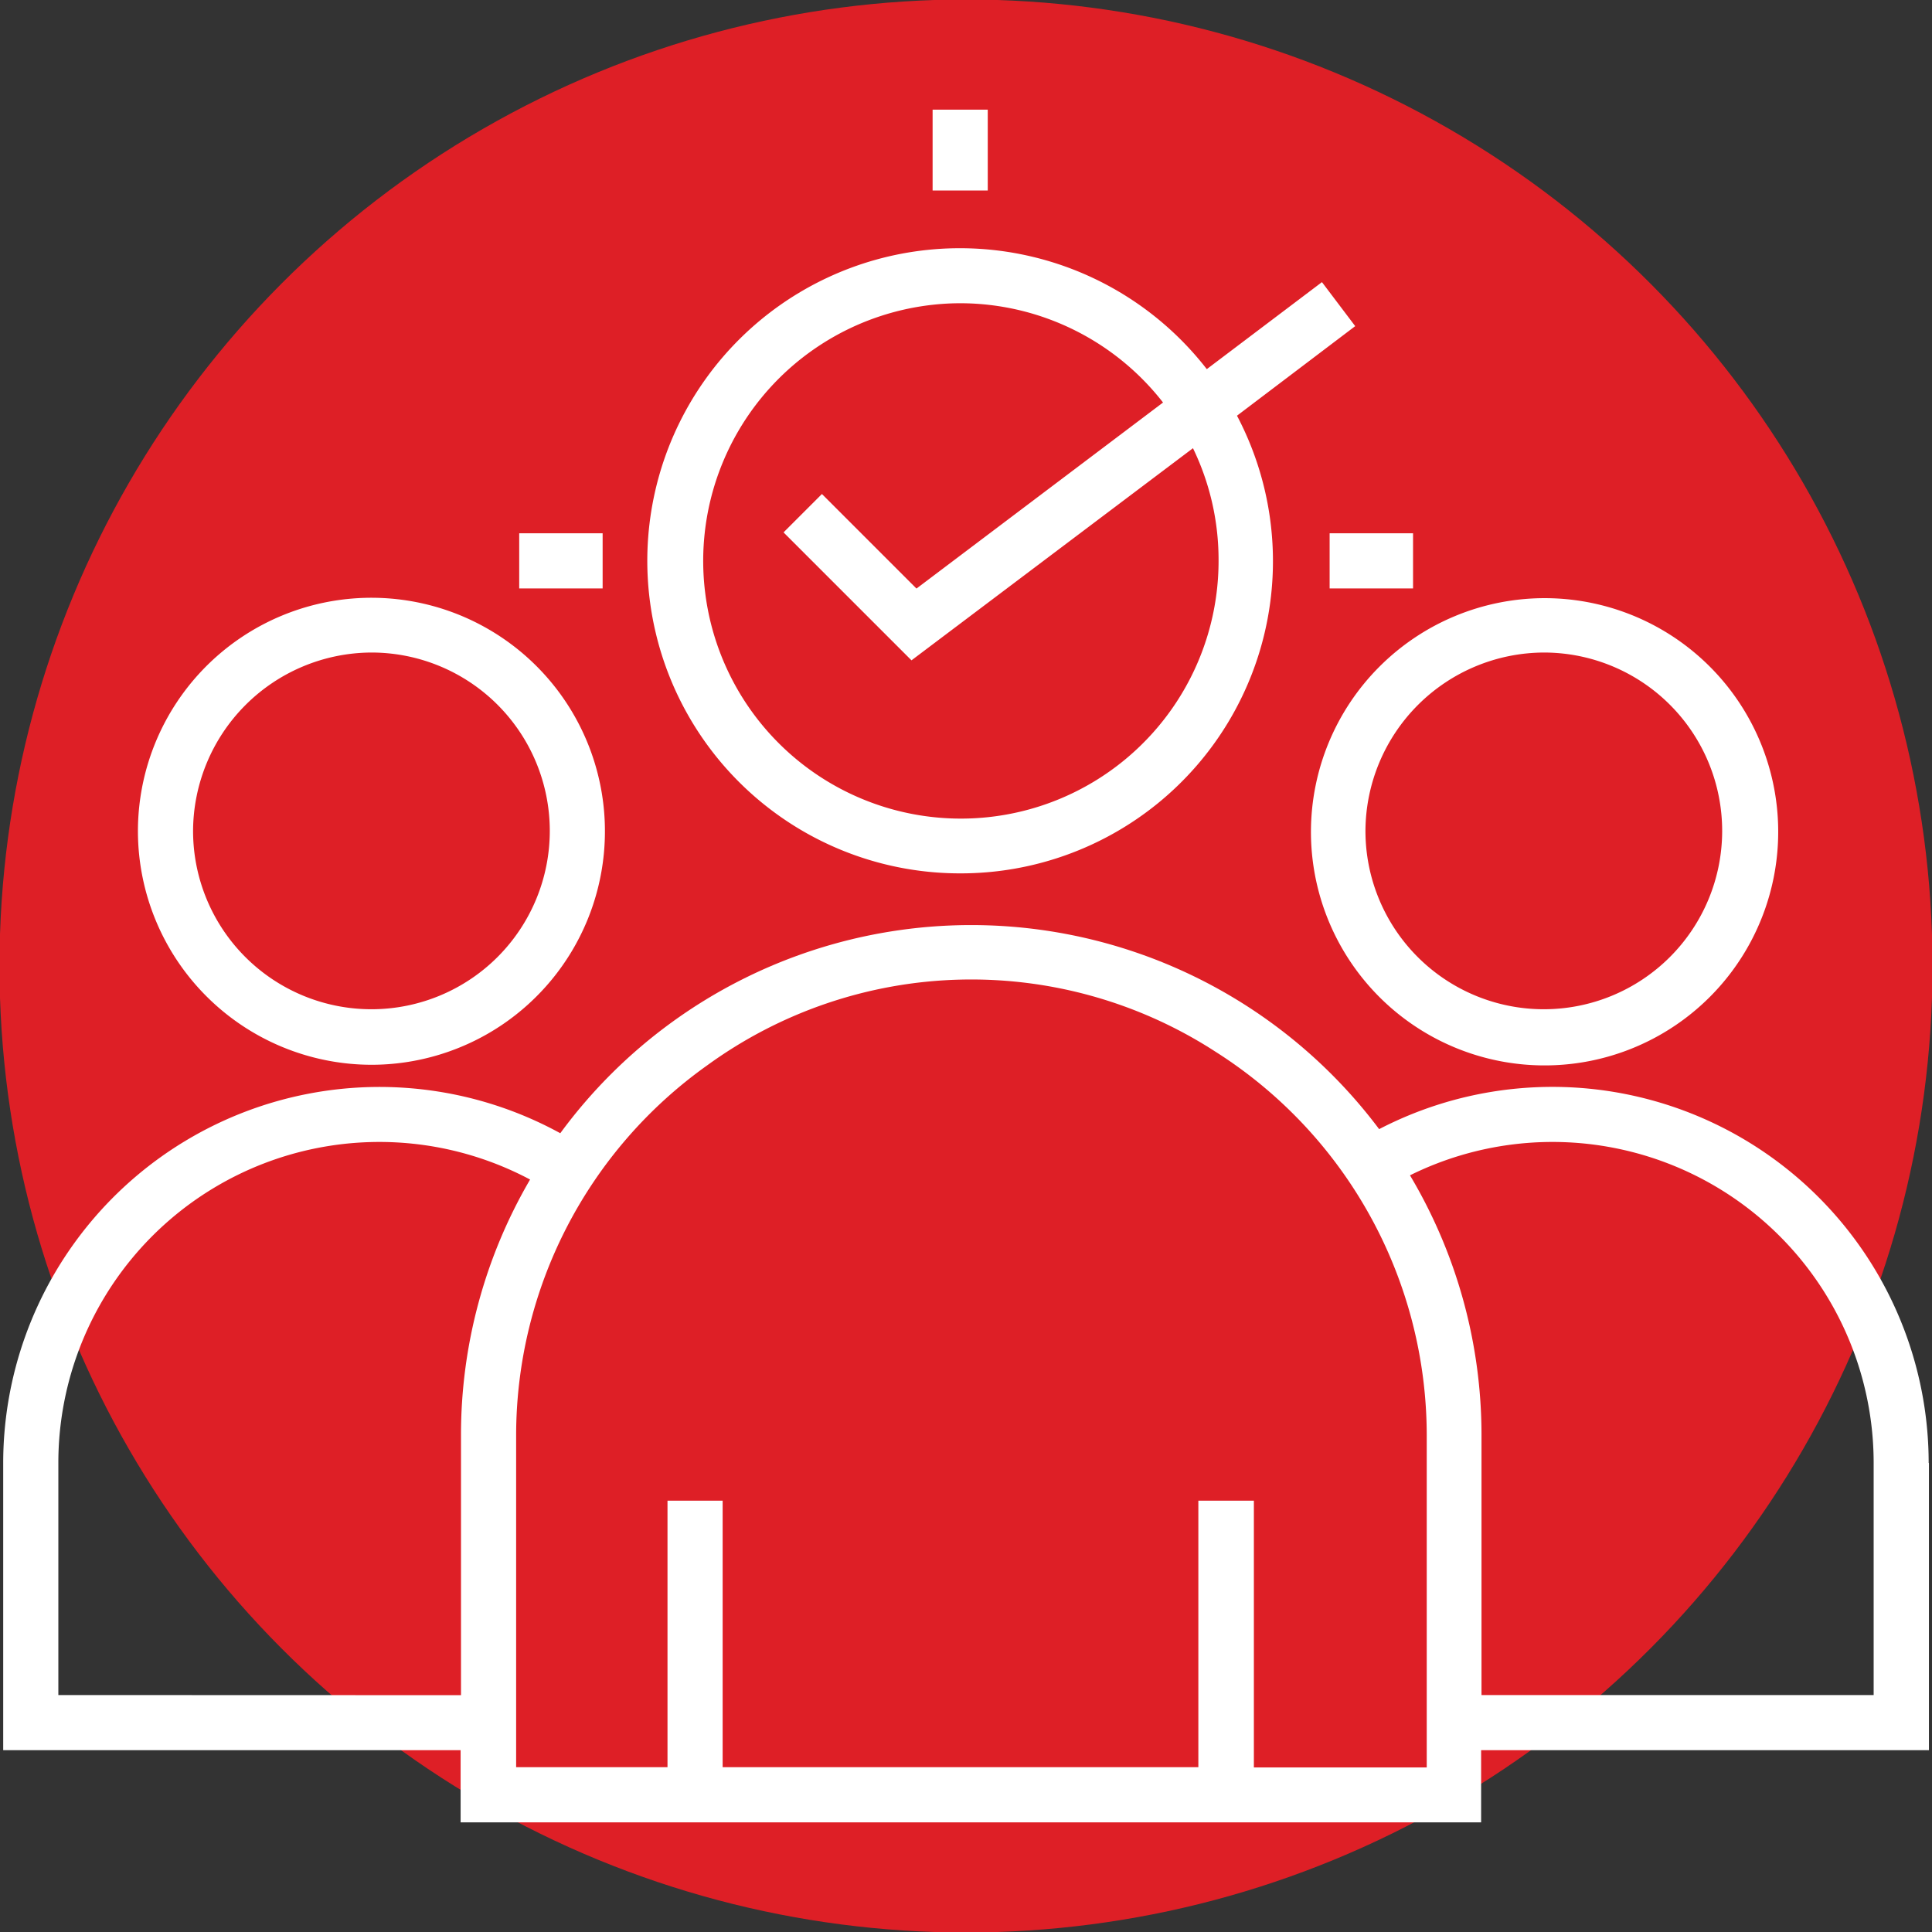 <svg id="Layer_1" data-name="Layer 1" xmlns="http://www.w3.org/2000/svg" viewBox="0 0 151 151"><rect x="0" y="0" width="151" height="151" fill="#333333" stroke="none"/><defs><style>.cls-1{fill:#de1f26;}.cls-2{fill:#fff;}</style></defs><title>CHI-ICONS 3.0</title><circle class="cls-1" cx="75.5" cy="75.5" r="75.54"/><path class="cls-2" d="M75.05,68.26A24.4,24.4,0,0,0,96.68,32.49l9.24-7-2.6-3.44-9,6.8A24.43,24.43,0,1,0,75.05,68.26Zm0-44.56A20.12,20.12,0,0,1,90.9,31.46L71.63,46l-7.39-7.39-3,3,10,10,22-16.58a20,20,0,0,1,2,8.69A20.14,20.14,0,1,1,75.05,23.7Z"/><path class="cls-2" d="M29,83.22A18.25,18.25,0,1,0,10.78,65,18.28,18.28,0,0,0,29,83.22ZM29,51A13.94,13.94,0,1,1,15.09,65,14,14,0,0,1,29,51Z"/><path class="cls-2" d="M102.46,65a18.26,18.26,0,1,0,18.26-18.25A18.28,18.28,0,0,0,102.46,65ZM120.72,51a13.94,13.94,0,1,1-14,13.94A14,14,0,0,1,120.72,51Z"/><path class="cls-2" d="M150.74,114.34a29.41,29.41,0,0,0-42.95-26.09,39.84,39.84,0,0,0-64,.32A29.41,29.41,0,0,0,.25,114.34v22.45H36v5.64h79.76v-5.64h35V114.34ZM4.56,132.48V114.34A25.09,25.09,0,0,1,41.43,92.19a39.55,39.55,0,0,0-5.4,20v20.3ZM95,82.2a35.53,35.53,0,0,1,16.51,30v25.94H98V117.29H93.66v20.83H56.48V117.29H52.17v20.83H40.34V112.18A35.51,35.51,0,0,1,55.28,83.26,35.09,35.09,0,0,1,95,82.2Zm51.47,50.28H115.79v-20.3a39.66,39.66,0,0,0-5.59-20.32,25.1,25.1,0,0,1,36.24,22.48v18.14Z"/><rect class="cls-2" x="72.89" y="8.57" width="4.31" height="6.32"/><rect class="cls-2" x="40.58" y="41.68" width="6.52" height="4.31"/><rect class="cls-2" x="103.92" y="41.68" width="6.52" height="4.31"/></svg>